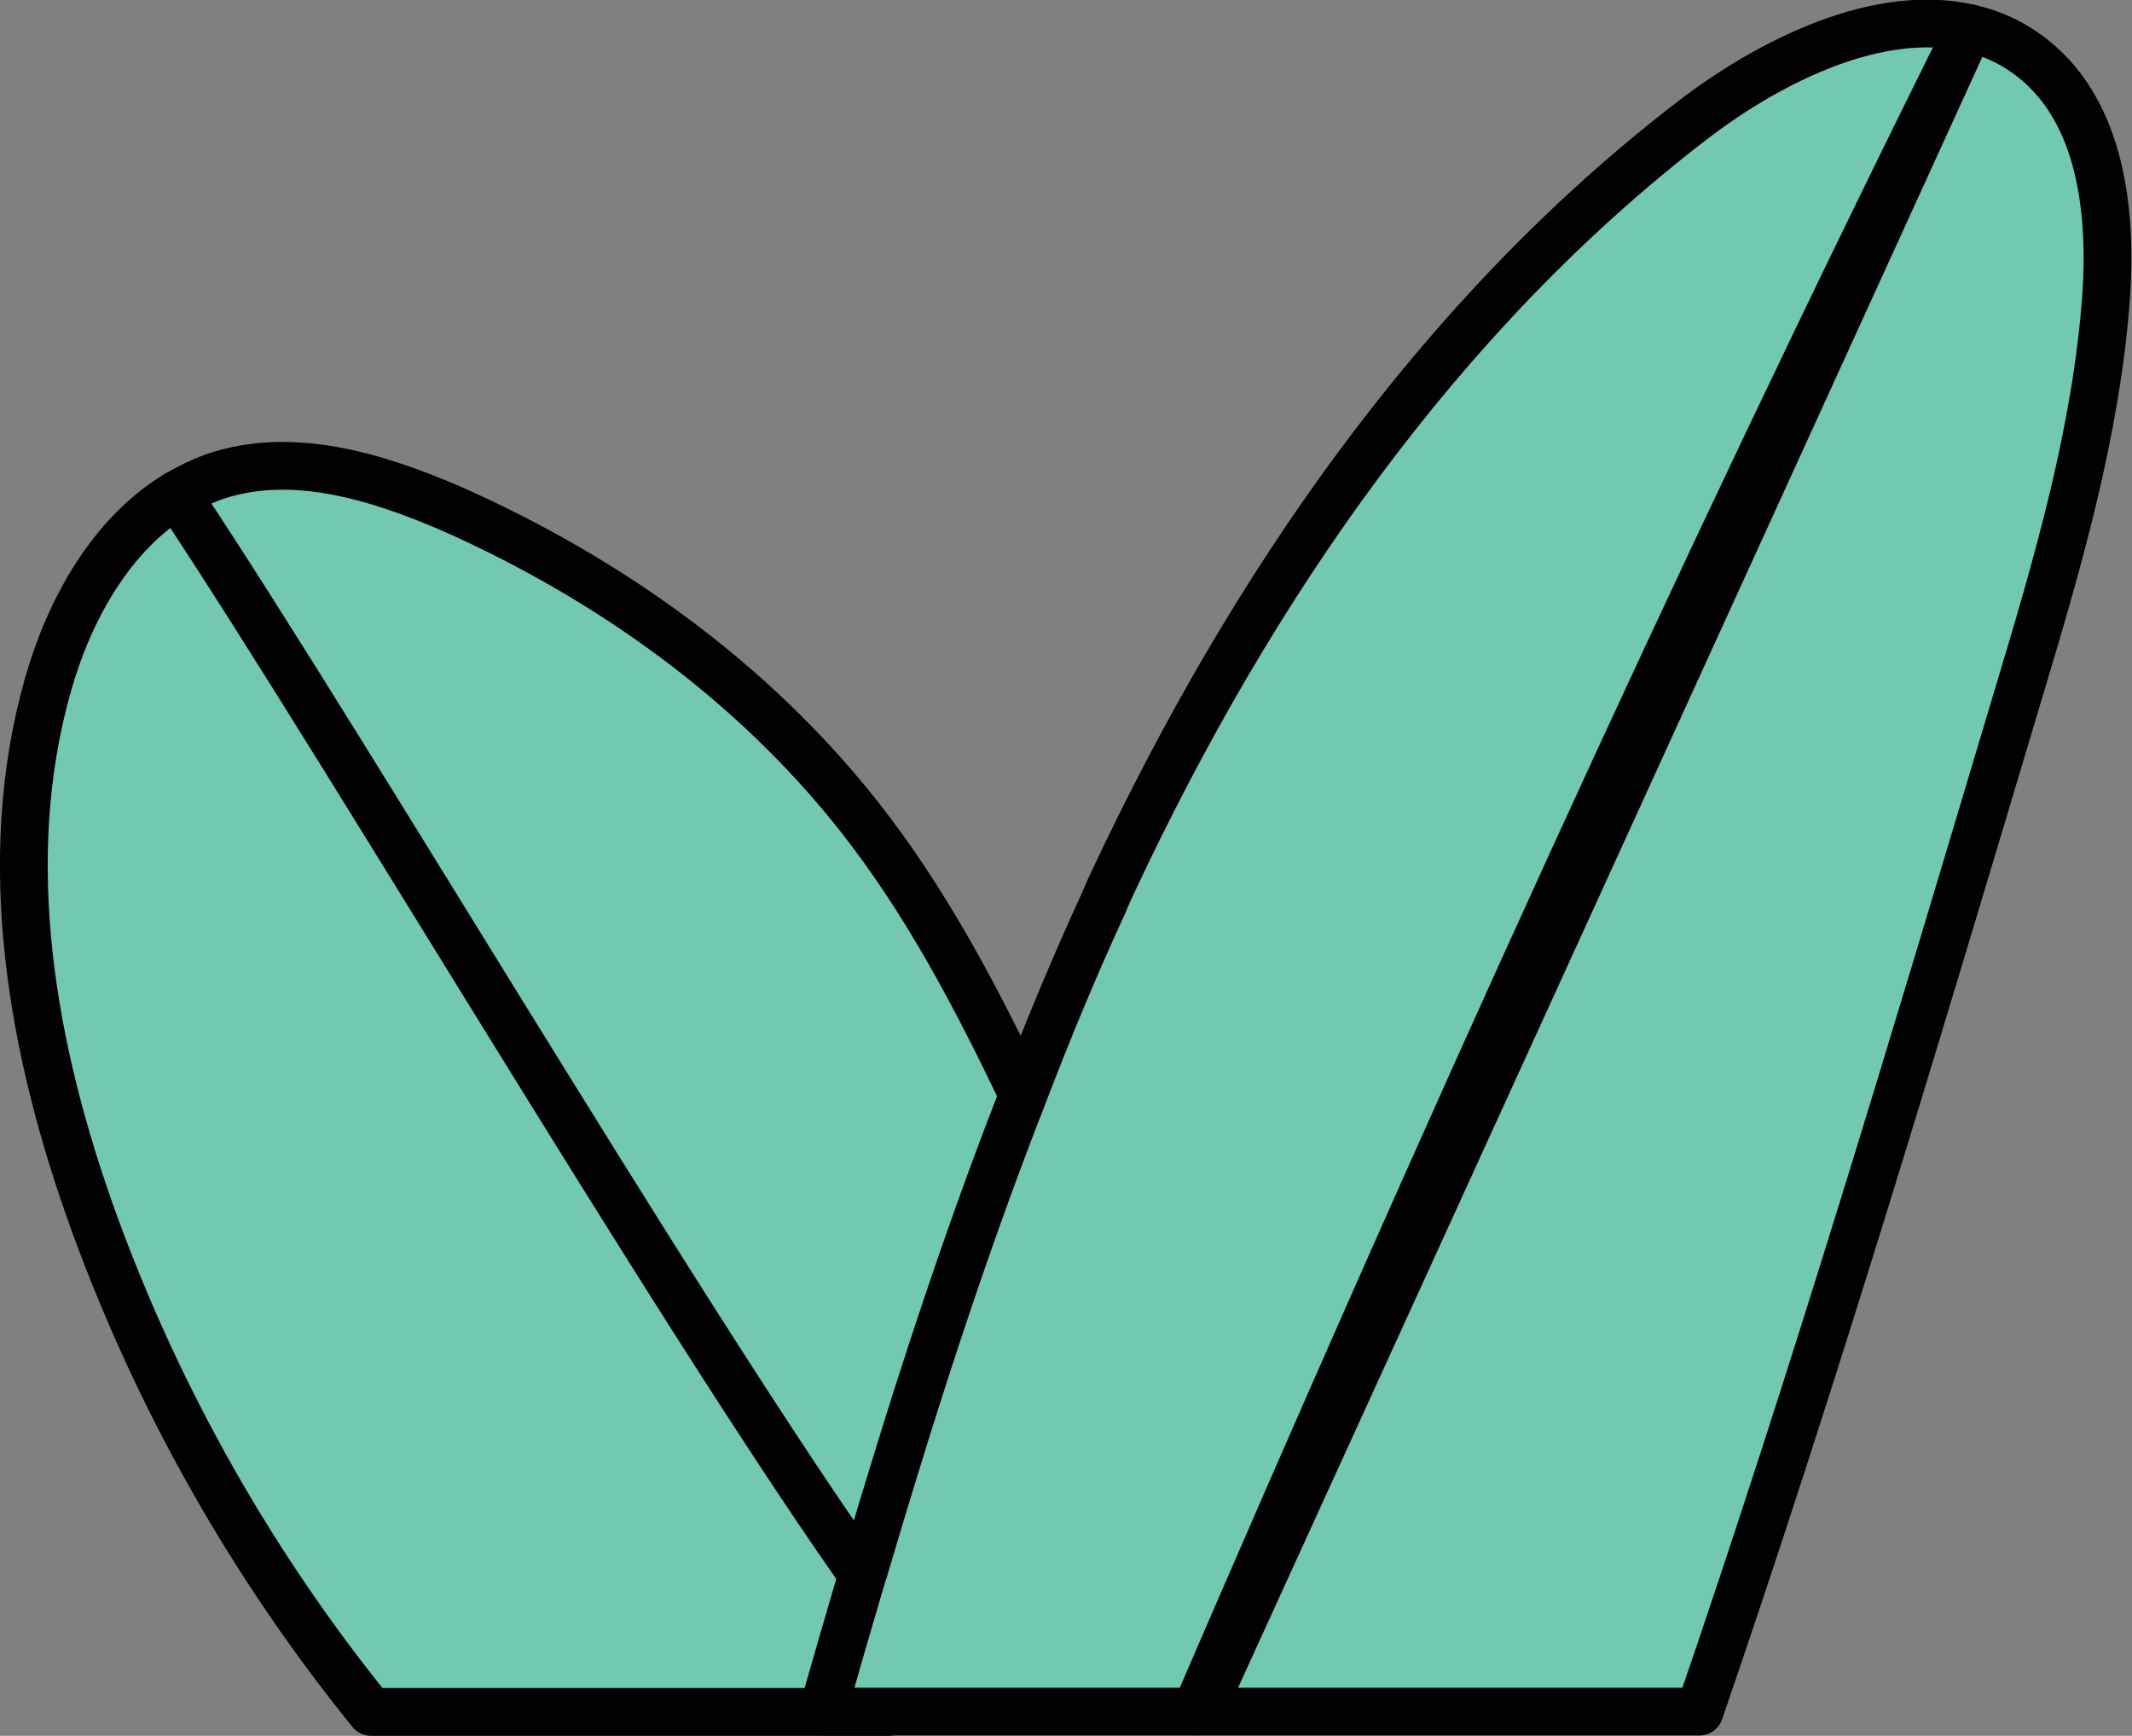 <?xml version="1.0" encoding="UTF-8"?>
<svg xmlns="http://www.w3.org/2000/svg" id="Layer_1" version="1.1" viewBox="0 0 66.94 54.51">
  <rect x="0" y="0" width="66.94" height="54.51" fill="#808080" stroke="none"/>
  <defs>
    <style>
      .st0, .st1, .st2 {
        stroke: #020202;
        stroke-linecap: round;
        stroke-linejoin: round;
        stroke-width: 1.5px;
      }

      .st0, .st3 {
        fill: #e2f2ed;
      }

      .st1 {
        fill: none;
      }

      .st2 {
        fill: #72c8b1;
      }
    </style>
  </defs>
  <path class="st1" d="M11.65,53.74h22.15"></path>
  <path class="st1" d="M37.54,53.74h.17"></path>
  <path class="st2" d="M34.76,40.1c-.17.48-.35.94-.52,1.43-1.59,4.36-3.36,8.71-6.34,12.23H11.65c-3.72-4.59-6.67-9.8-8.69-15.35C1,33.01-.07,27.03,1.51,21.49c.67-2.36,1.99-4.72,4.04-5.96.36-.21.74-.4,1.15-.55,2.44-.85,5.13-.02,7.51,1.01,4.9,2.18,9.4,5.39,12.74,9.62,2.11,2.67,3.69,5.68,5.18,8.8.75,1.57,1.46,3.15,2.2,4.75.15.32.3.62.44.94Z"></path>
  <path class="st3" d="M28.62,51.55c-5.47-7.08-17.58-27.82-23.07-36.02l23.07,36.02Z"></path>
  <path class="st1" d="M28.62,51.55c-5.47-7.08-17.58-27.82-23.07-36.02"></path>
  <path class="st2" d="M66.13,9.29c-.31,4.29-1.54,8.46-2.78,12.58-3.19,10.67-6.37,21.35-9.99,31.88h-27.53c.41-1.44.83-2.88,1.25-4.31.02-.07.06-.15.07-.21,1.48-5.01,3.07-9.98,4.97-14.83.78-2.04,1.62-4.07,2.54-6.06.1-.25.21-.49.33-.74,4.29-9.13,10.16-17.69,18.16-23.83,2.49-1.91,5.86-3.53,8.66-2.89.74.16,1.43.48,2.06.99,2.09,1.69,2.44,4.74,2.26,7.43v-.02Z"></path>
  <path class="st0" d="M61.83.88l-24.12,52.86h-.17c7.56-17.53,15.59-35.39,24.29-52.86Z"></path>
</svg>
